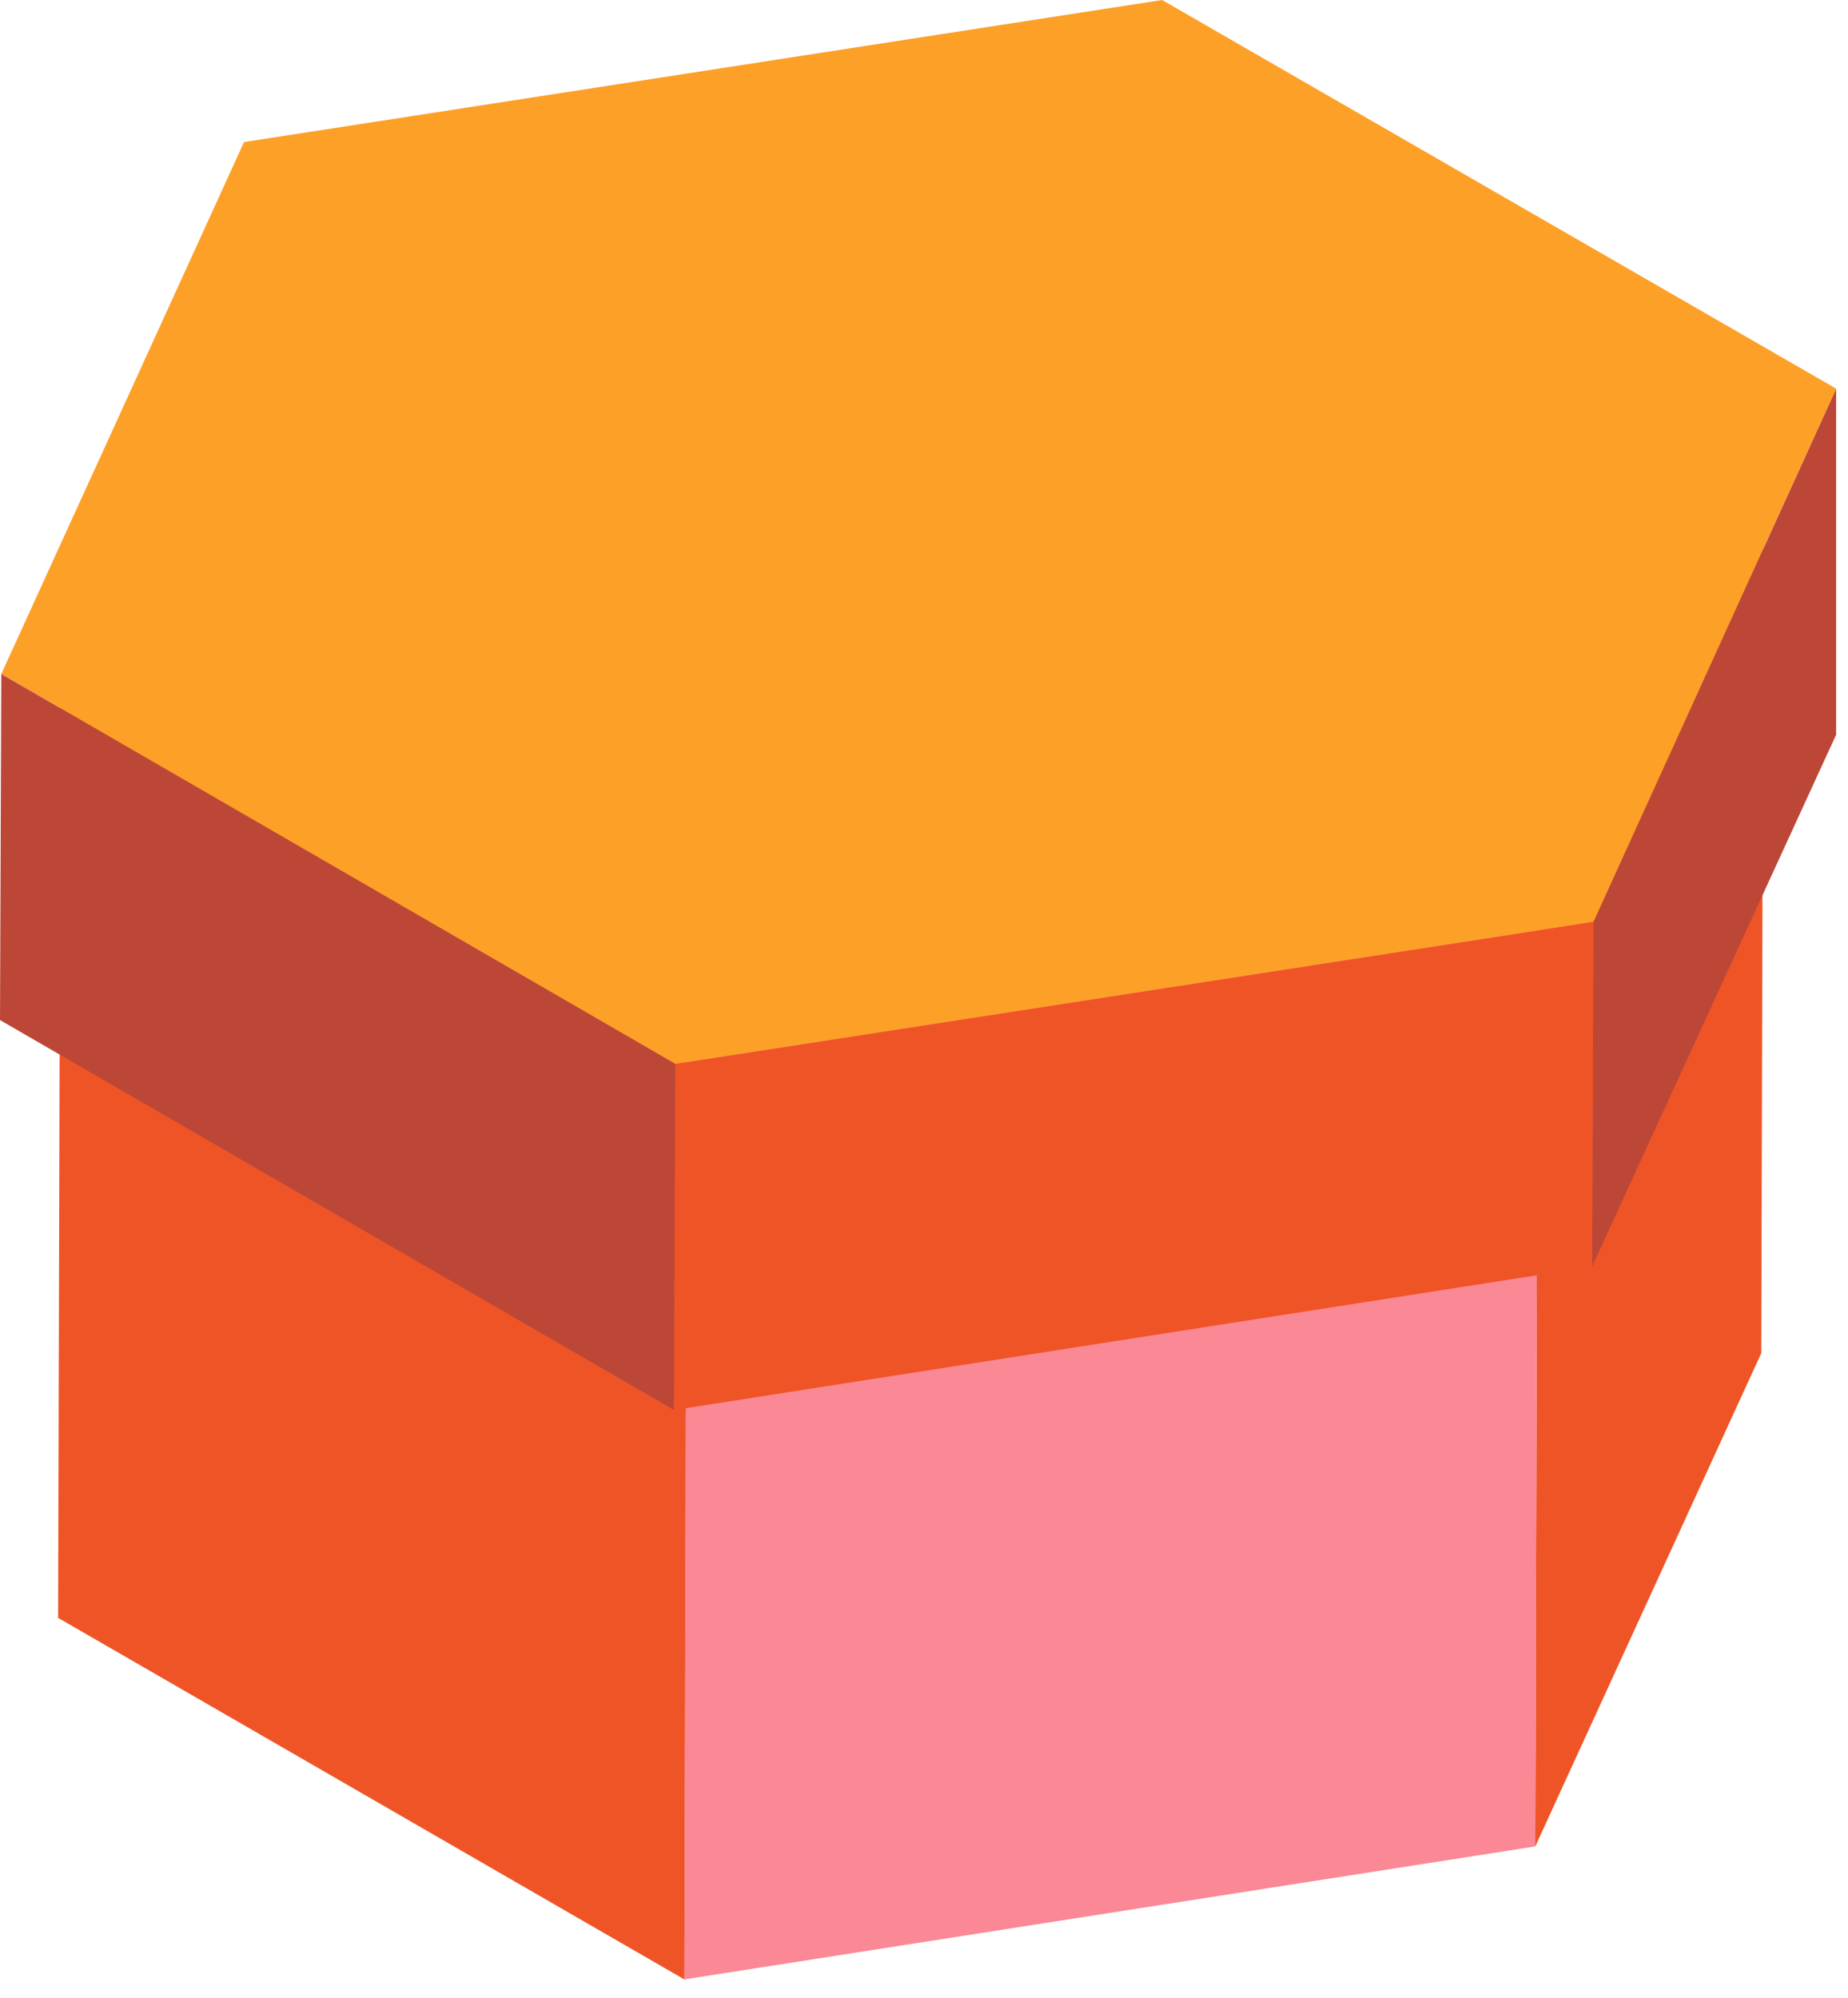 <?xml version="1.0" encoding="UTF-8"?> <svg xmlns="http://www.w3.org/2000/svg" width="74" height="80" viewBox="0 0 74 80" fill="none"> <path d="M70.63 15.305L70.527 54.188L61.478 73.939L61.582 35.108L70.63 15.305Z" fill="#EF5427"></path> <path d="M70.629 15.305L61.581 35.108L27.507 40.382L2.43 25.905L11.478 6.153L45.552 0.827L70.629 15.305Z" fill="#D3B37B"></path> <path d="M61.582 35.108L61.478 73.939L27.404 79.264L27.508 40.382L61.582 35.108Z" fill="#FB8895"></path> <path d="M27.507 40.382L27.404 79.265L2.327 64.787L2.43 25.905L27.507 40.382Z" fill="#EF5427"></path> <path d="M73.525 15.563V29.421L63.753 50.723L63.805 36.918L73.525 15.563Z" fill="#BD4737"></path> <path d="M73.525 15.563L63.805 36.918L27.042 42.605L0.052 26.99L9.772 5.688L46.535 0L73.525 15.563Z" fill="#FDA028"></path> <path d="M63.804 36.918L63.752 50.723L26.989 56.463L27.041 42.606L63.804 36.918Z" fill="#EF5427"></path> <path d="M27.042 42.605L26.99 56.463L0 40.848L0.052 26.991L27.042 42.605Z" fill="#BD4737"></path> </svg> 
